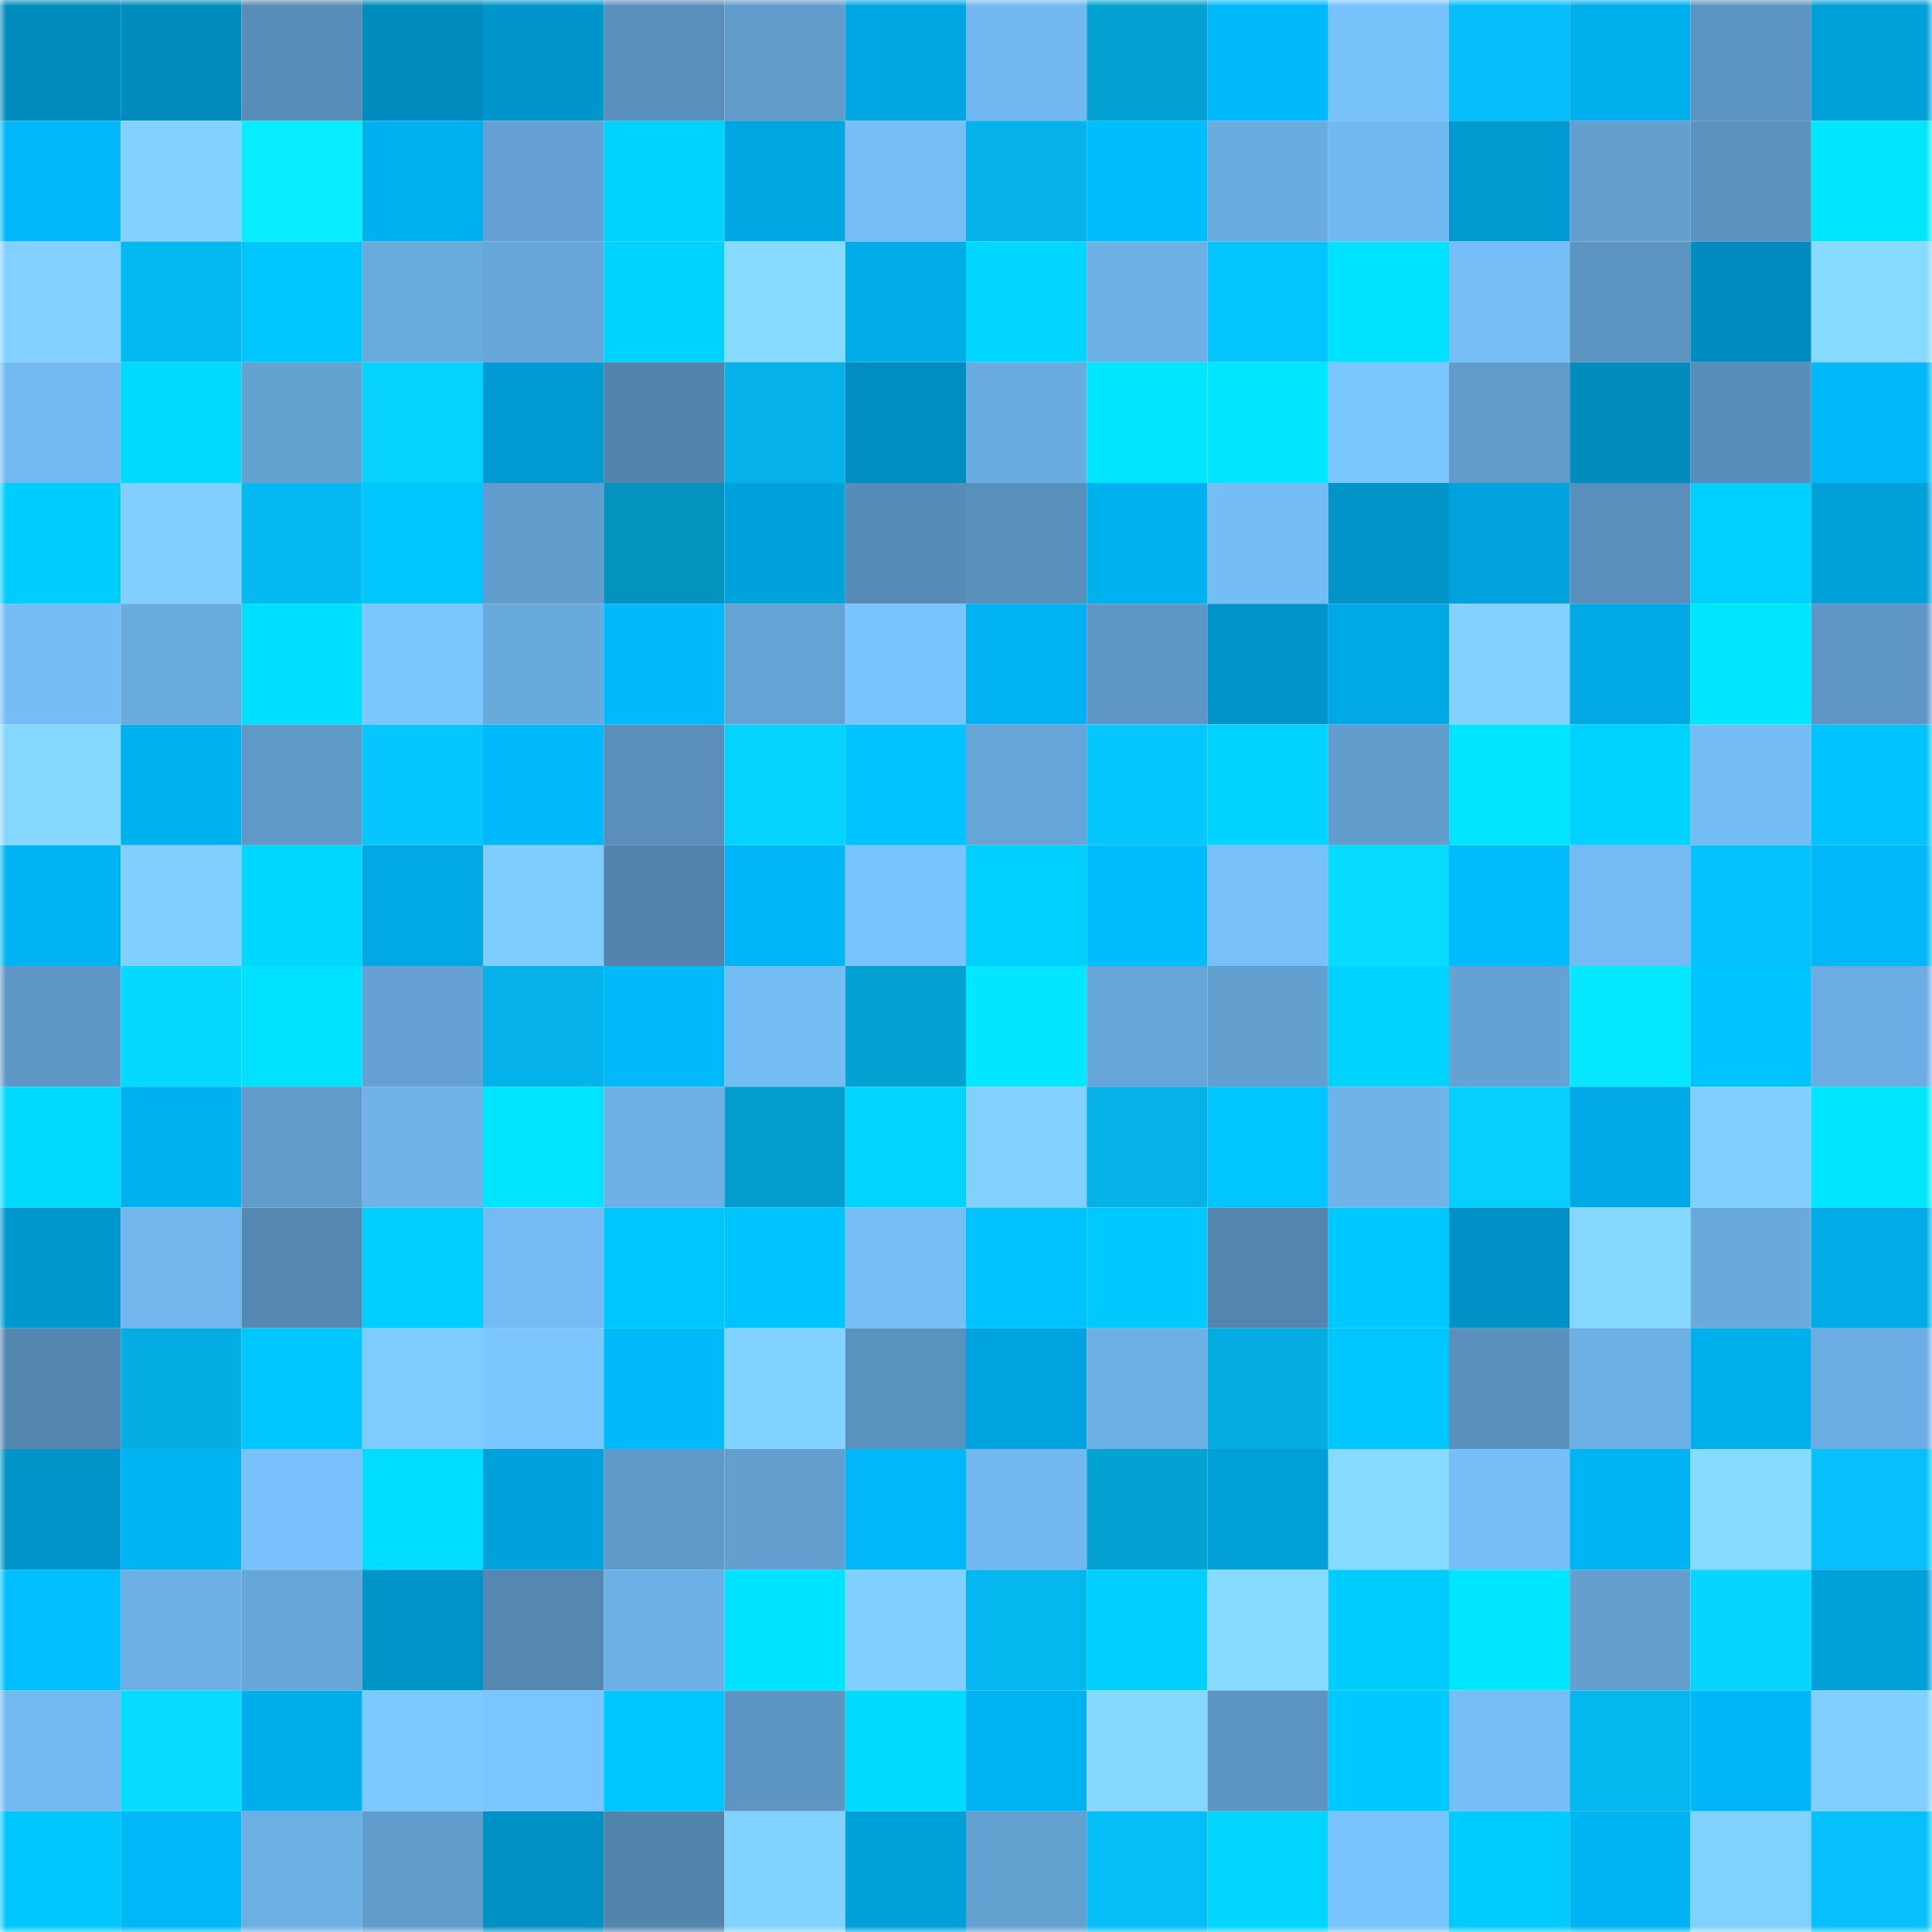 <svg viewBox="0 0 160 160" fill="none" role="img" xmlns="http://www.w3.org/2000/svg" width="240" height="240" name="ens%2Cbp.shiomu.eth"><mask id="649086092" mask-type="alpha" maskUnits="userSpaceOnUse" x="0" y="0" width="160" height="160"><rect width="160" height="160" fill="#FFFFFF"></rect></mask><g mask="url(#649086092)"><rect x="0" y="0" width="10" height="10" fill="#008cbd"></rect><rect x="10" y="0" width="10" height="10" fill="#008cbd"></rect><rect x="20" y="0" width="10" height="10" fill="#578db7"></rect><rect x="30" y="0" width="10" height="10" fill="#008cbd"></rect><rect x="40" y="0" width="10" height="10" fill="#0096cc"></rect><rect x="50" y="0" width="10" height="10" fill="#598fba"></rect><rect x="60" y="0" width="10" height="10" fill="#609bca"></rect><rect x="70" y="0" width="10" height="10" fill="#00a6e1"></rect><rect x="80" y="0" width="10" height="10" fill="#72b8f0"></rect><rect x="90" y="0" width="10" height="10" fill="#04a2d3"></rect><rect x="100" y="0" width="10" height="10" fill="#00b9fb"></rect><rect x="110" y="0" width="10" height="10" fill="#77c1fb"></rect><rect x="120" y="0" width="10" height="10" fill="#05bef9"></rect><rect x="130" y="0" width="10" height="10" fill="#00afec"></rect><rect x="140" y="0" width="10" height="10" fill="#5c95c2"></rect><rect x="150" y="0" width="10" height="10" fill="#00a0d9"></rect><rect x="0" y="10" width="10" height="10" fill="#00b8f9"></rect><rect x="10" y="10" width="10" height="10" fill="#82d1ff"></rect><rect x="20" y="10" width="10" height="10" fill="#06edff"></rect><rect x="30" y="10" width="10" height="10" fill="#00b1f0"></rect><rect x="40" y="10" width="10" height="10" fill="#64a1d2"></rect><rect x="50" y="10" width="10" height="10" fill="#00d2ff"></rect><rect x="60" y="10" width="10" height="10" fill="#00a6e2"></rect><rect x="70" y="10" width="10" height="10" fill="#76bef7"></rect><rect x="80" y="10" width="10" height="10" fill="#05b2e9"></rect><rect x="90" y="10" width="10" height="10" fill="#00bdff"></rect><rect x="100" y="10" width="10" height="10" fill="#6bace0"></rect><rect x="110" y="10" width="10" height="10" fill="#72b8f0"></rect><rect x="120" y="10" width="10" height="10" fill="#009ad0"></rect><rect x="130" y="10" width="10" height="10" fill="#63a0d0"></rect><rect x="140" y="10" width="10" height="10" fill="#5b92be"></rect><rect x="150" y="10" width="10" height="10" fill="#00e6ff"></rect><rect x="0" y="20" width="10" height="10" fill="#81d0ff"></rect><rect x="10" y="20" width="10" height="10" fill="#05baf3"></rect><rect x="20" y="20" width="10" height="10" fill="#00c6ff"></rect><rect x="30" y="20" width="10" height="10" fill="#6aabde"></rect><rect x="40" y="20" width="10" height="10" fill="#67a6d8"></rect><rect x="50" y="20" width="10" height="10" fill="#00d2ff"></rect><rect x="60" y="20" width="10" height="10" fill="#86d9ff"></rect><rect x="70" y="20" width="10" height="10" fill="#00ace8"></rect><rect x="80" y="20" width="10" height="10" fill="#00d6ff"></rect><rect x="90" y="20" width="10" height="10" fill="#6db0e5"></rect><rect x="100" y="20" width="10" height="10" fill="#05c5ff"></rect><rect x="110" y="20" width="10" height="10" fill="#00e0ff"></rect><rect x="120" y="20" width="10" height="10" fill="#75bef7"></rect><rect x="130" y="20" width="10" height="10" fill="#5c95c1"></rect><rect x="140" y="20" width="10" height="10" fill="#008cbe"></rect><rect x="150" y="20" width="10" height="10" fill="#87daff"></rect><rect x="0" y="30" width="10" height="10" fill="#73b9f1"></rect><rect x="10" y="30" width="10" height="10" fill="#00daff"></rect><rect x="20" y="30" width="10" height="10" fill="#64a2d2"></rect><rect x="30" y="30" width="10" height="10" fill="#05d2ff"></rect><rect x="40" y="30" width="10" height="10" fill="#009bd2"></rect><rect x="50" y="30" width="10" height="10" fill="#5284ac"></rect><rect x="60" y="30" width="10" height="10" fill="#05b1e8"></rect><rect x="70" y="30" width="10" height="10" fill="#008ec1"></rect><rect x="80" y="30" width="10" height="10" fill="#6aacdf"></rect><rect x="90" y="30" width="10" height="10" fill="#00e6ff"></rect><rect x="100" y="30" width="10" height="10" fill="#00e6ff"></rect><rect x="110" y="30" width="10" height="10" fill="#7bc6ff"></rect><rect x="120" y="30" width="10" height="10" fill="#609bca"></rect><rect x="130" y="30" width="10" height="10" fill="#008cbd"></rect><rect x="140" y="30" width="10" height="10" fill="#588eb9"></rect><rect x="150" y="30" width="10" height="10" fill="#00b7f8"></rect><rect x="0" y="40" width="10" height="10" fill="#00cdff"></rect><rect x="10" y="40" width="10" height="10" fill="#80cfff"></rect><rect x="20" y="40" width="10" height="10" fill="#05baf3"></rect><rect x="30" y="40" width="10" height="10" fill="#00c6ff"></rect><rect x="40" y="40" width="10" height="10" fill="#619dcc"></rect><rect x="50" y="40" width="10" height="10" fill="#0492bf"></rect><rect x="60" y="40" width="10" height="10" fill="#00a2db"></rect><rect x="70" y="40" width="10" height="10" fill="#578cb7"></rect><rect x="80" y="40" width="10" height="10" fill="#5990bb"></rect><rect x="90" y="40" width="10" height="10" fill="#00b1f0"></rect><rect x="100" y="40" width="10" height="10" fill="#75bdf6"></rect><rect x="110" y="40" width="10" height="10" fill="#0094c9"></rect><rect x="120" y="40" width="10" height="10" fill="#00a3dd"></rect><rect x="130" y="40" width="10" height="10" fill="#598fba"></rect><rect x="140" y="40" width="10" height="10" fill="#00d0ff"></rect><rect x="150" y="40" width="10" height="10" fill="#00a0d9"></rect><rect x="0" y="50" width="10" height="10" fill="#75bdf5"></rect><rect x="10" y="50" width="10" height="10" fill="#6aabde"></rect><rect x="20" y="50" width="10" height="10" fill="#00dfff"></rect><rect x="30" y="50" width="10" height="10" fill="#7bc6ff"></rect><rect x="40" y="50" width="10" height="10" fill="#69aadd"></rect><rect x="50" y="50" width="10" height="10" fill="#00bafc"></rect><rect x="60" y="50" width="10" height="10" fill="#65a3d5"></rect><rect x="70" y="50" width="10" height="10" fill="#79c3fe"></rect><rect x="80" y="50" width="10" height="10" fill="#00b2f1"></rect><rect x="90" y="50" width="10" height="10" fill="#5e97c5"></rect><rect x="100" y="50" width="10" height="10" fill="#0095ca"></rect><rect x="110" y="50" width="10" height="10" fill="#00a9e5"></rect><rect x="120" y="50" width="10" height="10" fill="#82d1ff"></rect><rect x="130" y="50" width="10" height="10" fill="#00a9e5"></rect><rect x="140" y="50" width="10" height="10" fill="#00e6ff"></rect><rect x="150" y="50" width="10" height="10" fill="#5e97c5"></rect><rect x="0" y="60" width="10" height="10" fill="#85d7ff"></rect><rect x="10" y="60" width="10" height="10" fill="#00b1f0"></rect><rect x="20" y="60" width="10" height="10" fill="#5f99c7"></rect><rect x="30" y="60" width="10" height="10" fill="#05c6ff"></rect><rect x="40" y="60" width="10" height="10" fill="#00b9fb"></rect><rect x="50" y="60" width="10" height="10" fill="#598fba"></rect><rect x="60" y="60" width="10" height="10" fill="#05d3ff"></rect><rect x="70" y="60" width="10" height="10" fill="#00c3ff"></rect><rect x="80" y="60" width="10" height="10" fill="#66a5d7"></rect><rect x="90" y="60" width="10" height="10" fill="#05c6ff"></rect><rect x="100" y="60" width="10" height="10" fill="#00d3ff"></rect><rect x="110" y="60" width="10" height="10" fill="#619dcc"></rect><rect x="120" y="60" width="10" height="10" fill="#00e4ff"></rect><rect x="130" y="60" width="10" height="10" fill="#00d2ff"></rect><rect x="140" y="60" width="10" height="10" fill="#74bcf4"></rect><rect x="150" y="60" width="10" height="10" fill="#00c3ff"></rect><rect x="0" y="70" width="10" height="10" fill="#00b4f4"></rect><rect x="10" y="70" width="10" height="10" fill="#80cfff"></rect><rect x="20" y="70" width="10" height="10" fill="#00d7ff"></rect><rect x="30" y="70" width="10" height="10" fill="#00a9e5"></rect><rect x="40" y="70" width="10" height="10" fill="#7fcdff"></rect><rect x="50" y="70" width="10" height="10" fill="#5284ac"></rect><rect x="60" y="70" width="10" height="10" fill="#00b6f6"></rect><rect x="70" y="70" width="10" height="10" fill="#79c3fe"></rect><rect x="80" y="70" width="10" height="10" fill="#00d0ff"></rect><rect x="90" y="70" width="10" height="10" fill="#00bdff"></rect><rect x="100" y="70" width="10" height="10" fill="#77c0fa"></rect><rect x="110" y="70" width="10" height="10" fill="#06dcff"></rect><rect x="120" y="70" width="10" height="10" fill="#00bcfe"></rect><rect x="130" y="70" width="10" height="10" fill="#74bbf4"></rect><rect x="140" y="70" width="10" height="10" fill="#05c2fe"></rect><rect x="150" y="70" width="10" height="10" fill="#00b7f8"></rect><rect x="0" y="80" width="10" height="10" fill="#5e98c6"></rect><rect x="10" y="80" width="10" height="10" fill="#06d9ff"></rect><rect x="20" y="80" width="10" height="10" fill="#00e1ff"></rect><rect x="30" y="80" width="10" height="10" fill="#65a2d3"></rect><rect x="40" y="80" width="10" height="10" fill="#05b3ea"></rect><rect x="50" y="80" width="10" height="10" fill="#00bafc"></rect><rect x="60" y="80" width="10" height="10" fill="#74bcf4"></rect><rect x="70" y="80" width="10" height="10" fill="#04a2d3"></rect><rect x="80" y="80" width="10" height="10" fill="#00e7ff"></rect><rect x="90" y="80" width="10" height="10" fill="#66a5d7"></rect><rect x="100" y="80" width="10" height="10" fill="#63a0d0"></rect><rect x="110" y="80" width="10" height="10" fill="#00d2ff"></rect><rect x="120" y="80" width="10" height="10" fill="#64a2d3"></rect><rect x="130" y="80" width="10" height="10" fill="#06e8ff"></rect><rect x="140" y="80" width="10" height="10" fill="#00c4ff"></rect><rect x="150" y="80" width="10" height="10" fill="#6bade2"></rect><rect x="0" y="90" width="10" height="10" fill="#00daff"></rect><rect x="10" y="90" width="10" height="10" fill="#00b1f0"></rect><rect x="20" y="90" width="10" height="10" fill="#609bca"></rect><rect x="30" y="90" width="10" height="10" fill="#6fb3e9"></rect><rect x="40" y="90" width="10" height="10" fill="#00e5ff"></rect><rect x="50" y="90" width="10" height="10" fill="#6db0e5"></rect><rect x="60" y="90" width="10" height="10" fill="#049dcd"></rect><rect x="70" y="90" width="10" height="10" fill="#00d4ff"></rect><rect x="80" y="90" width="10" height="10" fill="#81d0ff"></rect><rect x="90" y="90" width="10" height="10" fill="#05b1e7"></rect><rect x="100" y="90" width="10" height="10" fill="#00c6ff"></rect><rect x="110" y="90" width="10" height="10" fill="#6fb3e9"></rect><rect x="120" y="90" width="10" height="10" fill="#05cfff"></rect><rect x="130" y="90" width="10" height="10" fill="#00a9e5"></rect><rect x="140" y="90" width="10" height="10" fill="#80cfff"></rect><rect x="150" y="90" width="10" height="10" fill="#00e6ff"></rect><rect x="0" y="100" width="10" height="10" fill="#0098ce"></rect><rect x="10" y="100" width="10" height="10" fill="#71b6ec"></rect><rect x="20" y="100" width="10" height="10" fill="#5589b2"></rect><rect x="30" y="100" width="10" height="10" fill="#00cfff"></rect><rect x="40" y="100" width="10" height="10" fill="#74bbf3"></rect><rect x="50" y="100" width="10" height="10" fill="#00c6ff"></rect><rect x="60" y="100" width="10" height="10" fill="#00c4ff"></rect><rect x="70" y="100" width="10" height="10" fill="#76bef7"></rect><rect x="80" y="100" width="10" height="10" fill="#00c2ff"></rect><rect x="90" y="100" width="10" height="10" fill="#00c9ff"></rect><rect x="100" y="100" width="10" height="10" fill="#5386ae"></rect><rect x="110" y="100" width="10" height="10" fill="#00c9ff"></rect><rect x="120" y="100" width="10" height="10" fill="#0092c6"></rect><rect x="130" y="100" width="10" height="10" fill="#85d7ff"></rect><rect x="140" y="100" width="10" height="10" fill="#69a9dc"></rect><rect x="150" y="100" width="10" height="10" fill="#00ace8"></rect><rect x="0" y="110" width="10" height="10" fill="#5487b0"></rect><rect x="10" y="110" width="10" height="10" fill="#04aee3"></rect><rect x="20" y="110" width="10" height="10" fill="#00c8ff"></rect><rect x="30" y="110" width="10" height="10" fill="#7eccff"></rect><rect x="40" y="110" width="10" height="10" fill="#7bc6ff"></rect><rect x="50" y="110" width="10" height="10" fill="#00bafc"></rect><rect x="60" y="110" width="10" height="10" fill="#82d2ff"></rect><rect x="70" y="110" width="10" height="10" fill="#5a92be"></rect><rect x="80" y="110" width="10" height="10" fill="#00a5df"></rect><rect x="90" y="110" width="10" height="10" fill="#6db0e5"></rect><rect x="100" y="110" width="10" height="10" fill="#04ace1"></rect><rect x="110" y="110" width="10" height="10" fill="#00c6ff"></rect><rect x="120" y="110" width="10" height="10" fill="#5a91bc"></rect><rect x="130" y="110" width="10" height="10" fill="#6db0e5"></rect><rect x="140" y="110" width="10" height="10" fill="#00afec"></rect><rect x="150" y="110" width="10" height="10" fill="#6bade2"></rect><rect x="0" y="120" width="10" height="10" fill="#0094c9"></rect><rect x="10" y="120" width="10" height="10" fill="#00b4f4"></rect><rect x="20" y="120" width="10" height="10" fill="#78c1fc"></rect><rect x="30" y="120" width="10" height="10" fill="#00ddff"></rect><rect x="40" y="120" width="10" height="10" fill="#00a2db"></rect><rect x="50" y="120" width="10" height="10" fill="#5f9ac8"></rect><rect x="60" y="120" width="10" height="10" fill="#639fcf"></rect><rect x="70" y="120" width="10" height="10" fill="#00b7f8"></rect><rect x="80" y="120" width="10" height="10" fill="#72b8f0"></rect><rect x="90" y="120" width="10" height="10" fill="#04a2d3"></rect><rect x="100" y="120" width="10" height="10" fill="#00a0d9"></rect><rect x="110" y="120" width="10" height="10" fill="#87daff"></rect><rect x="120" y="120" width="10" height="10" fill="#76bef8"></rect><rect x="130" y="120" width="10" height="10" fill="#00b4f4"></rect><rect x="140" y="120" width="10" height="10" fill="#86d9ff"></rect><rect x="150" y="120" width="10" height="10" fill="#05c0fb"></rect><rect x="0" y="130" width="10" height="10" fill="#00beff"></rect><rect x="10" y="130" width="10" height="10" fill="#6db0e5"></rect><rect x="20" y="130" width="10" height="10" fill="#66a5d7"></rect><rect x="30" y="130" width="10" height="10" fill="#0094c9"></rect><rect x="40" y="130" width="10" height="10" fill="#5488b1"></rect><rect x="50" y="130" width="10" height="10" fill="#6db0e5"></rect><rect x="60" y="130" width="10" height="10" fill="#00e3ff"></rect><rect x="70" y="130" width="10" height="10" fill="#80cfff"></rect><rect x="80" y="130" width="10" height="10" fill="#05b7ef"></rect><rect x="90" y="130" width="10" height="10" fill="#00cfff"></rect><rect x="100" y="130" width="10" height="10" fill="#87dbff"></rect><rect x="110" y="130" width="10" height="10" fill="#00ccff"></rect><rect x="120" y="130" width="10" height="10" fill="#00e6ff"></rect><rect x="130" y="130" width="10" height="10" fill="#63a0d0"></rect><rect x="140" y="130" width="10" height="10" fill="#05d5ff"></rect><rect x="150" y="130" width="10" height="10" fill="#00a0d9"></rect><rect x="0" y="140" width="10" height="10" fill="#73b9f1"></rect><rect x="10" y="140" width="10" height="10" fill="#06dcff"></rect><rect x="20" y="140" width="10" height="10" fill="#00aeeb"></rect><rect x="30" y="140" width="10" height="10" fill="#7cc9ff"></rect><rect x="40" y="140" width="10" height="10" fill="#7ac5ff"></rect><rect x="50" y="140" width="10" height="10" fill="#00c6ff"></rect><rect x="60" y="140" width="10" height="10" fill="#5d96c3"></rect><rect x="70" y="140" width="10" height="10" fill="#00daff"></rect><rect x="80" y="140" width="10" height="10" fill="#00b2f1"></rect><rect x="90" y="140" width="10" height="10" fill="#85d7ff"></rect><rect x="100" y="140" width="10" height="10" fill="#5c95c1"></rect><rect x="110" y="140" width="10" height="10" fill="#00c9ff"></rect><rect x="120" y="140" width="10" height="10" fill="#75bef7"></rect><rect x="130" y="140" width="10" height="10" fill="#05b7ef"></rect><rect x="140" y="140" width="10" height="10" fill="#00b6f7"></rect><rect x="150" y="140" width="10" height="10" fill="#80cfff"></rect><rect x="0" y="150" width="10" height="10" fill="#00c8ff"></rect><rect x="10" y="150" width="10" height="10" fill="#00b7f8"></rect><rect x="20" y="150" width="10" height="10" fill="#6cafe3"></rect><rect x="30" y="150" width="10" height="10" fill="#619dcc"></rect><rect x="40" y="150" width="10" height="10" fill="#0091c4"></rect><rect x="50" y="150" width="10" height="10" fill="#5284ac"></rect><rect x="60" y="150" width="10" height="10" fill="#82d2ff"></rect><rect x="70" y="150" width="10" height="10" fill="#00a0d9"></rect><rect x="80" y="150" width="10" height="10" fill="#63a1d1"></rect><rect x="90" y="150" width="10" height="10" fill="#05bdf7"></rect><rect x="100" y="150" width="10" height="10" fill="#00d6ff"></rect><rect x="110" y="150" width="10" height="10" fill="#79c3fe"></rect><rect x="120" y="150" width="10" height="10" fill="#00cbff"></rect><rect x="130" y="150" width="10" height="10" fill="#00b4f4"></rect><rect x="140" y="150" width="10" height="10" fill="#81d1ff"></rect><rect x="150" y="150" width="10" height="10" fill="#05c0fb"></rect></g></svg>